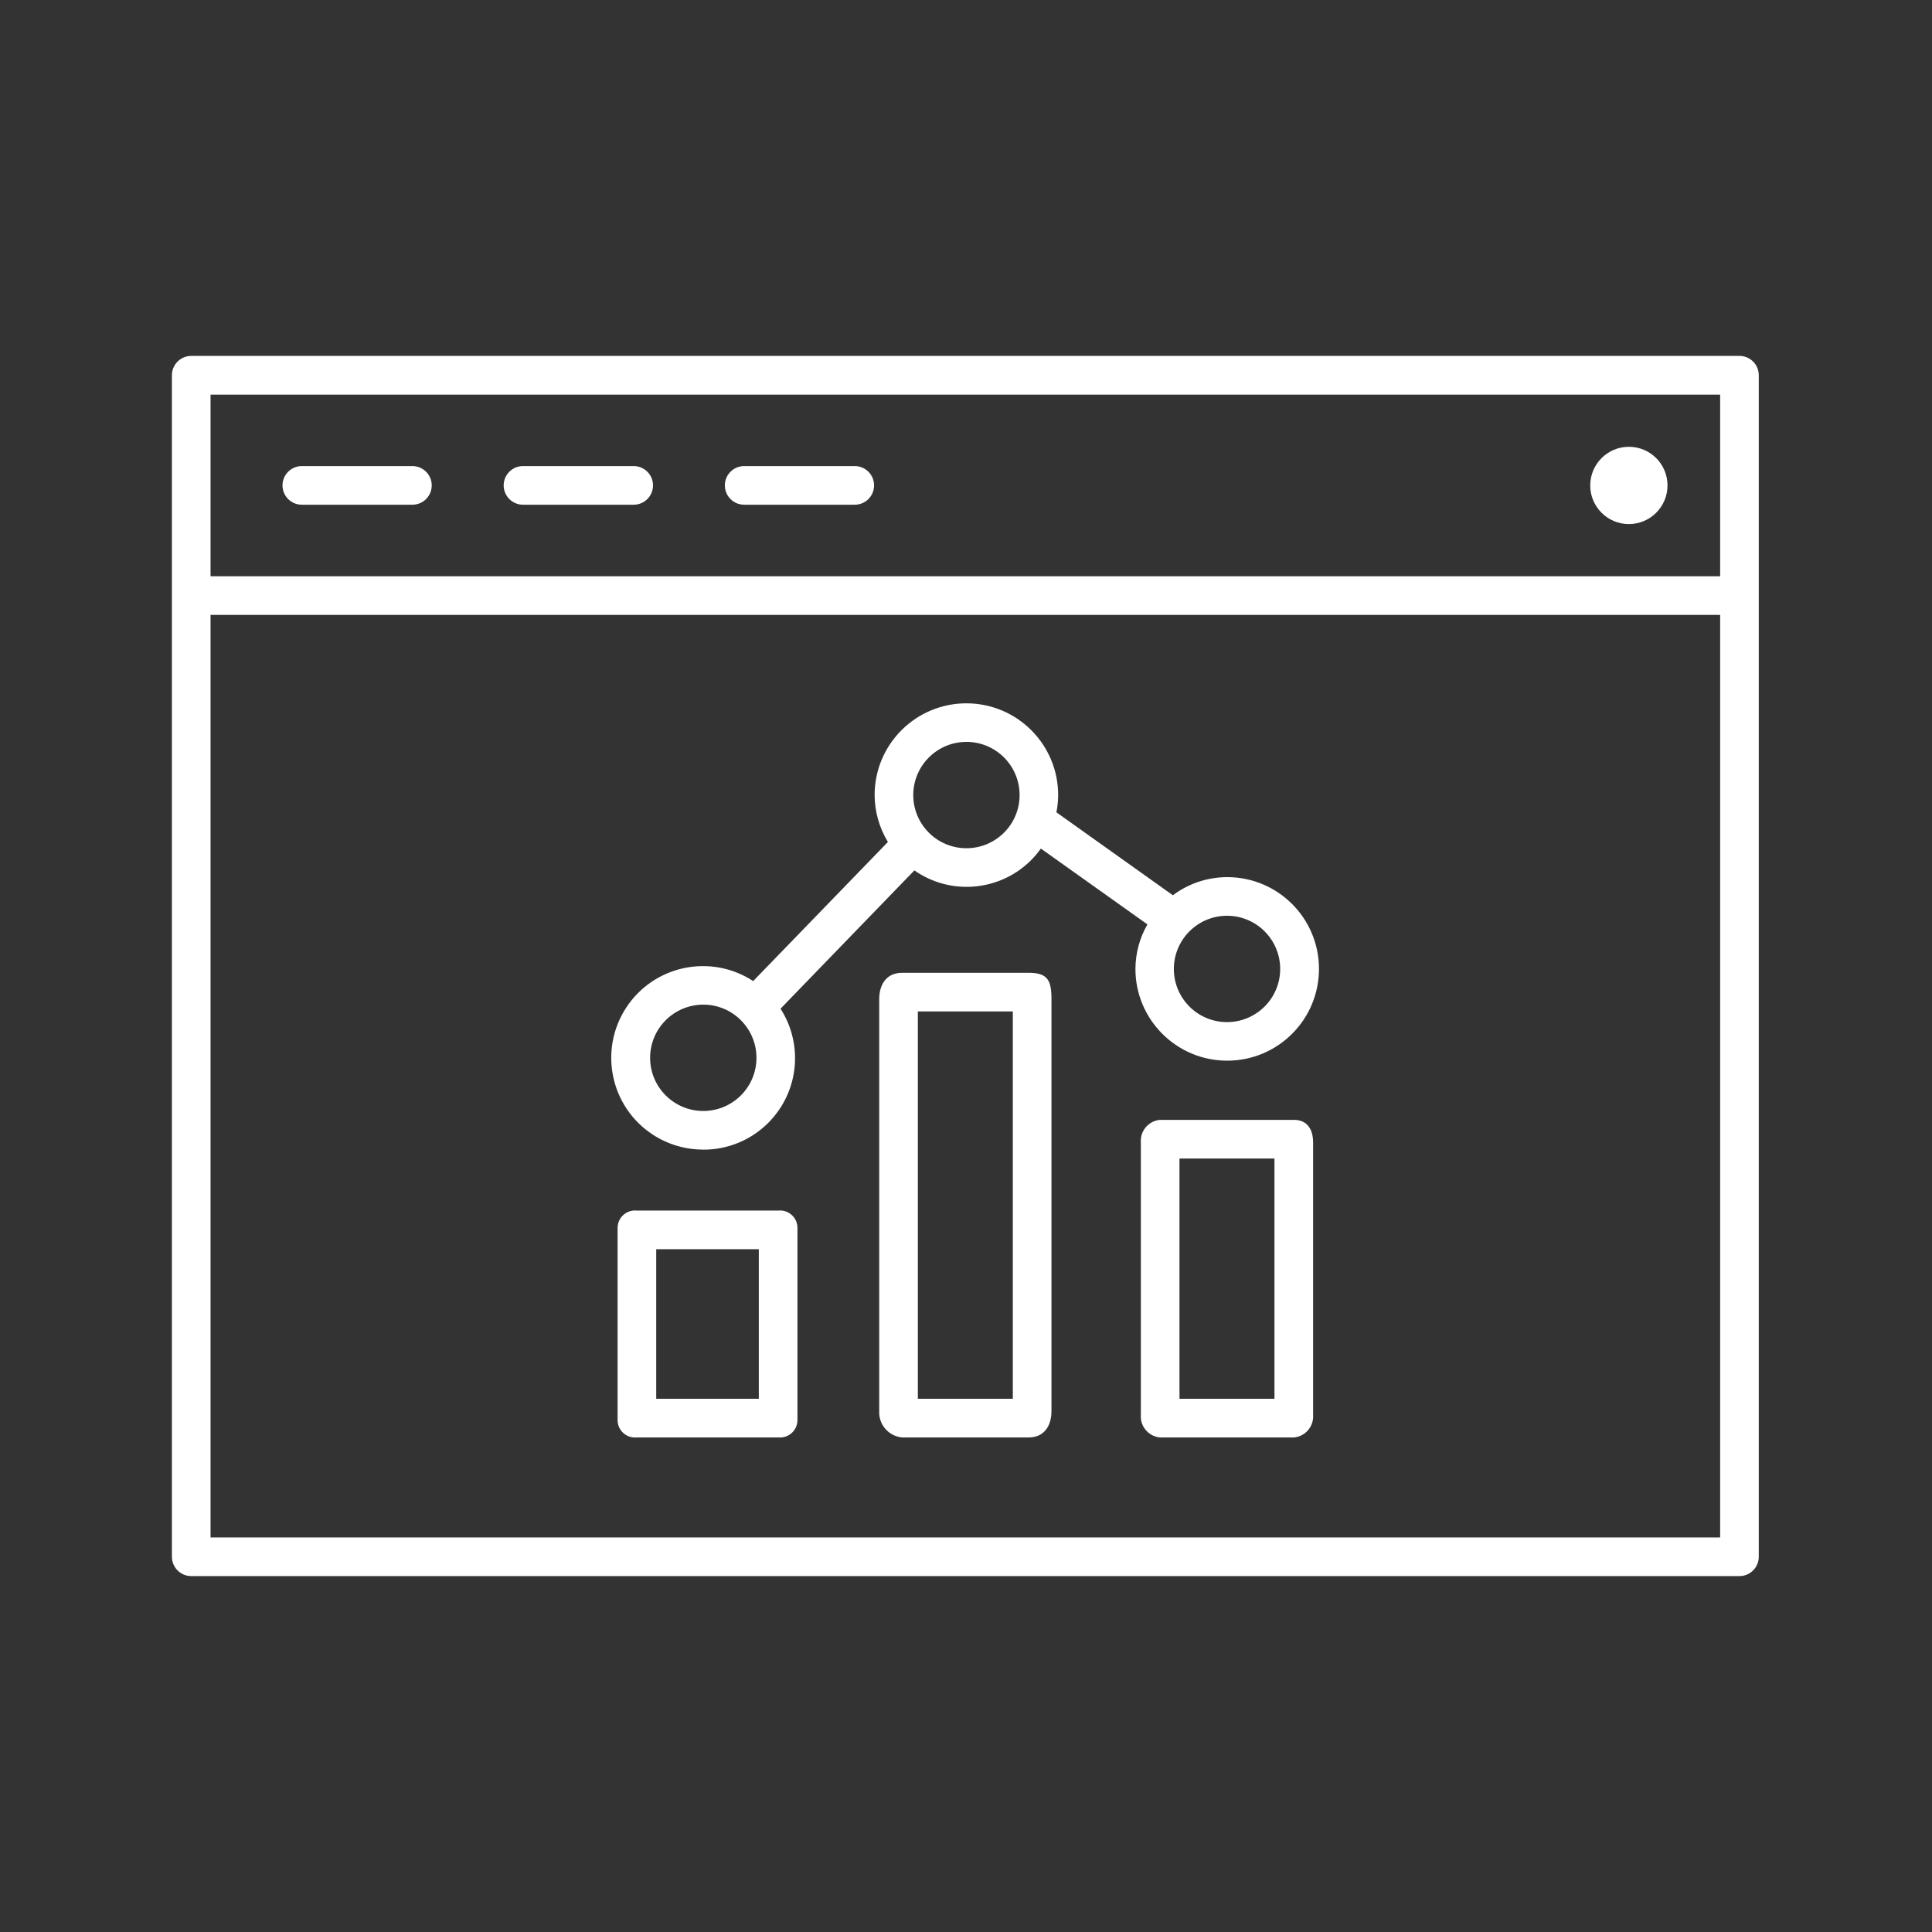 <?xml version="1.0" encoding="utf-8"?>
<!-- Generator: Adobe Illustrator 25.2.3, SVG Export Plug-In . SVG Version: 6.00 Build 0)  -->
<svg version="1.1" id="f8bbc45a-a8c1-40c1-8a84-78612592ea87"
	 xmlns="http://www.w3.org/2000/svg" xmlns:xlink="http://www.w3.org/1999/xlink" x="0px" y="0px" viewBox="0 0 50 50"
	 style="enable-background:new 0 0 50 50;" xml:space="preserve">
<rect x="0" y="0" width="50" height="50" fill="#333333" stroke="none"/>
<path style="fill:#FFFFFF;" d="M20.147,31.329h-3.673c-0.248-0.022-0.467,0.161-0.489,0.409c-0.002,0.018-0.002,0.036-0.002,0.054
	v4.946c-0.008,0.249,0.188,0.457,0.437,0.465c0.018,0.001,0.036,0,0.054-0.002h3.673c0.248,0.022,0.467-0.161,0.489-0.409
	c0.002-0.018,0.002-0.036,0.002-0.054v-4.946c0.008-0.249-0.188-0.457-0.437-0.465C20.183,31.327,20.165,31.327,20.147,31.329z
	 M19.638,36.2h-2.655v-3.871h2.655V36.2z"/>
<path style="fill:#FFFFFF;" d="M26.624,25.176h-3.281c-0.393,0-0.589,0.293-0.589,0.683v10.659
	c-0.018,0.348,0.242,0.649,0.589,0.683h3.281c0.392,0,0.588-0.292,0.588-0.683V25.859C27.212,25.371,27.114,25.176,26.624,25.176z
	 M26.212,36.2h-2.458V26.176h2.458V36.2z"/>
<path style="fill:#FFFFFF;" d="M33.492,28.982h-3.477c-0.295,0.03-0.513,0.29-0.49,0.586v7.048c-0.022,0.296,0.195,0.555,0.49,0.585
	h3.477c0.295-0.03,0.513-0.289,0.491-0.585v-7.048C33.983,29.177,33.787,28.982,33.492,28.982z M32.983,36.2h-2.458v-6.218h2.458
	L32.983,36.2z"/>
<path style="fill:#FFFFFF;" d="M18.2,29.753c1.308,0.004,2.371-1.052,2.376-2.36c0.001-0.457-0.129-0.904-0.376-1.288l3.464-3.579
	c1.061,0.742,2.523,0.49,3.274-0.565l2.757,1.962c-0.201,0.35-0.308,0.746-0.31,1.15c-0.001,1.312,1.061,2.376,2.373,2.377
	c1.312,0.001,2.376-1.061,2.377-2.373c0.001-1.312-1.061-2.376-2.373-2.377c-0.003,0-0.005,0-0.008,0
	c-0.505,0.002-0.996,0.166-1.4,0.469l-3.014-2.146c0.029-0.147,0.044-0.296,0.045-0.446c0-1.312-1.063-2.375-2.375-2.375
	s-2.375,1.063-2.375,2.375c0.002,0.428,0.121,0.848,0.344,1.213l-3.487,3.6c-1.097-0.717-2.569-0.41-3.286,0.688
	c-0.717,1.097-0.41,2.569,0.688,3.286c0.386,0.252,0.837,0.387,1.298,0.387L18.2,29.753z M31.754,23.7
	c0.76-0.001,1.376,0.615,1.377,1.375c0.001,0.76-0.615,1.376-1.375,1.377c-0.76,0.001-1.376-0.615-1.377-1.375c0,0,0-0.001,0-0.001
	C30.38,24.317,30.995,23.701,31.754,23.7z M25.01,19.2c0.76-0.001,1.376,0.615,1.377,1.375c0.001,0.76-0.615,1.376-1.375,1.377
	c-0.76,0.001-1.376-0.615-1.377-1.375c0,0,0-0.001,0-0.001C23.636,19.817,24.251,19.201,25.01,19.2z M18.2,26
	c0.76-0.001,1.376,0.615,1.377,1.375c0.001,0.76-0.615,1.376-1.375,1.377c-0.76,0.001-1.376-0.615-1.377-1.375
	c0-0.001,0-0.001,0-0.002C16.826,26.616,17.441,26.001,18.2,26z"/>
<path style="fill:#FFFFFF;" d="M45.017,9.211H4.949c-0.276,0-0.5,0.224-0.5,0.5v30.578c0,0.276,0.224,0.5,0.5,0.5h40.068
	c0.276,0,0.5-0.224,0.5-0.5V9.711C45.517,9.435,45.293,9.211,45.017,9.211z M44.517,39.789H5.449V15.914h39.068V39.789z
	 M44.517,14.914H5.449v-4.7h39.068V14.914z"/>
<path style="fill:#FFFFFF;" d="M7.811,13.062h2.862c0.276,0,0.5-0.224,0.5-0.5s-0.224-0.5-0.5-0.5H7.811c-0.276,0-0.5,0.224-0.5,0.5
	S7.535,13.062,7.811,13.062z"/>
<path style="fill:#FFFFFF;" d="M13.535,13.062H16.4c0.276,0,0.5-0.224,0.5-0.5s-0.224-0.5-0.5-0.5h-2.865
	c-0.276,0-0.5,0.224-0.5,0.5S13.259,13.062,13.535,13.062z"/>
<path style="fill:#FFFFFF;" d="M19.259,13.062h2.862c0.276,0,0.5-0.224,0.5-0.5s-0.224-0.5-0.5-0.5h-2.862
	c-0.276,0-0.5,0.224-0.5,0.5S18.983,13.062,19.259,13.062z"/>
<circle style="fill:#FFFFFF;" cx="42.155" cy="12.563" r="1"/>
</svg>
